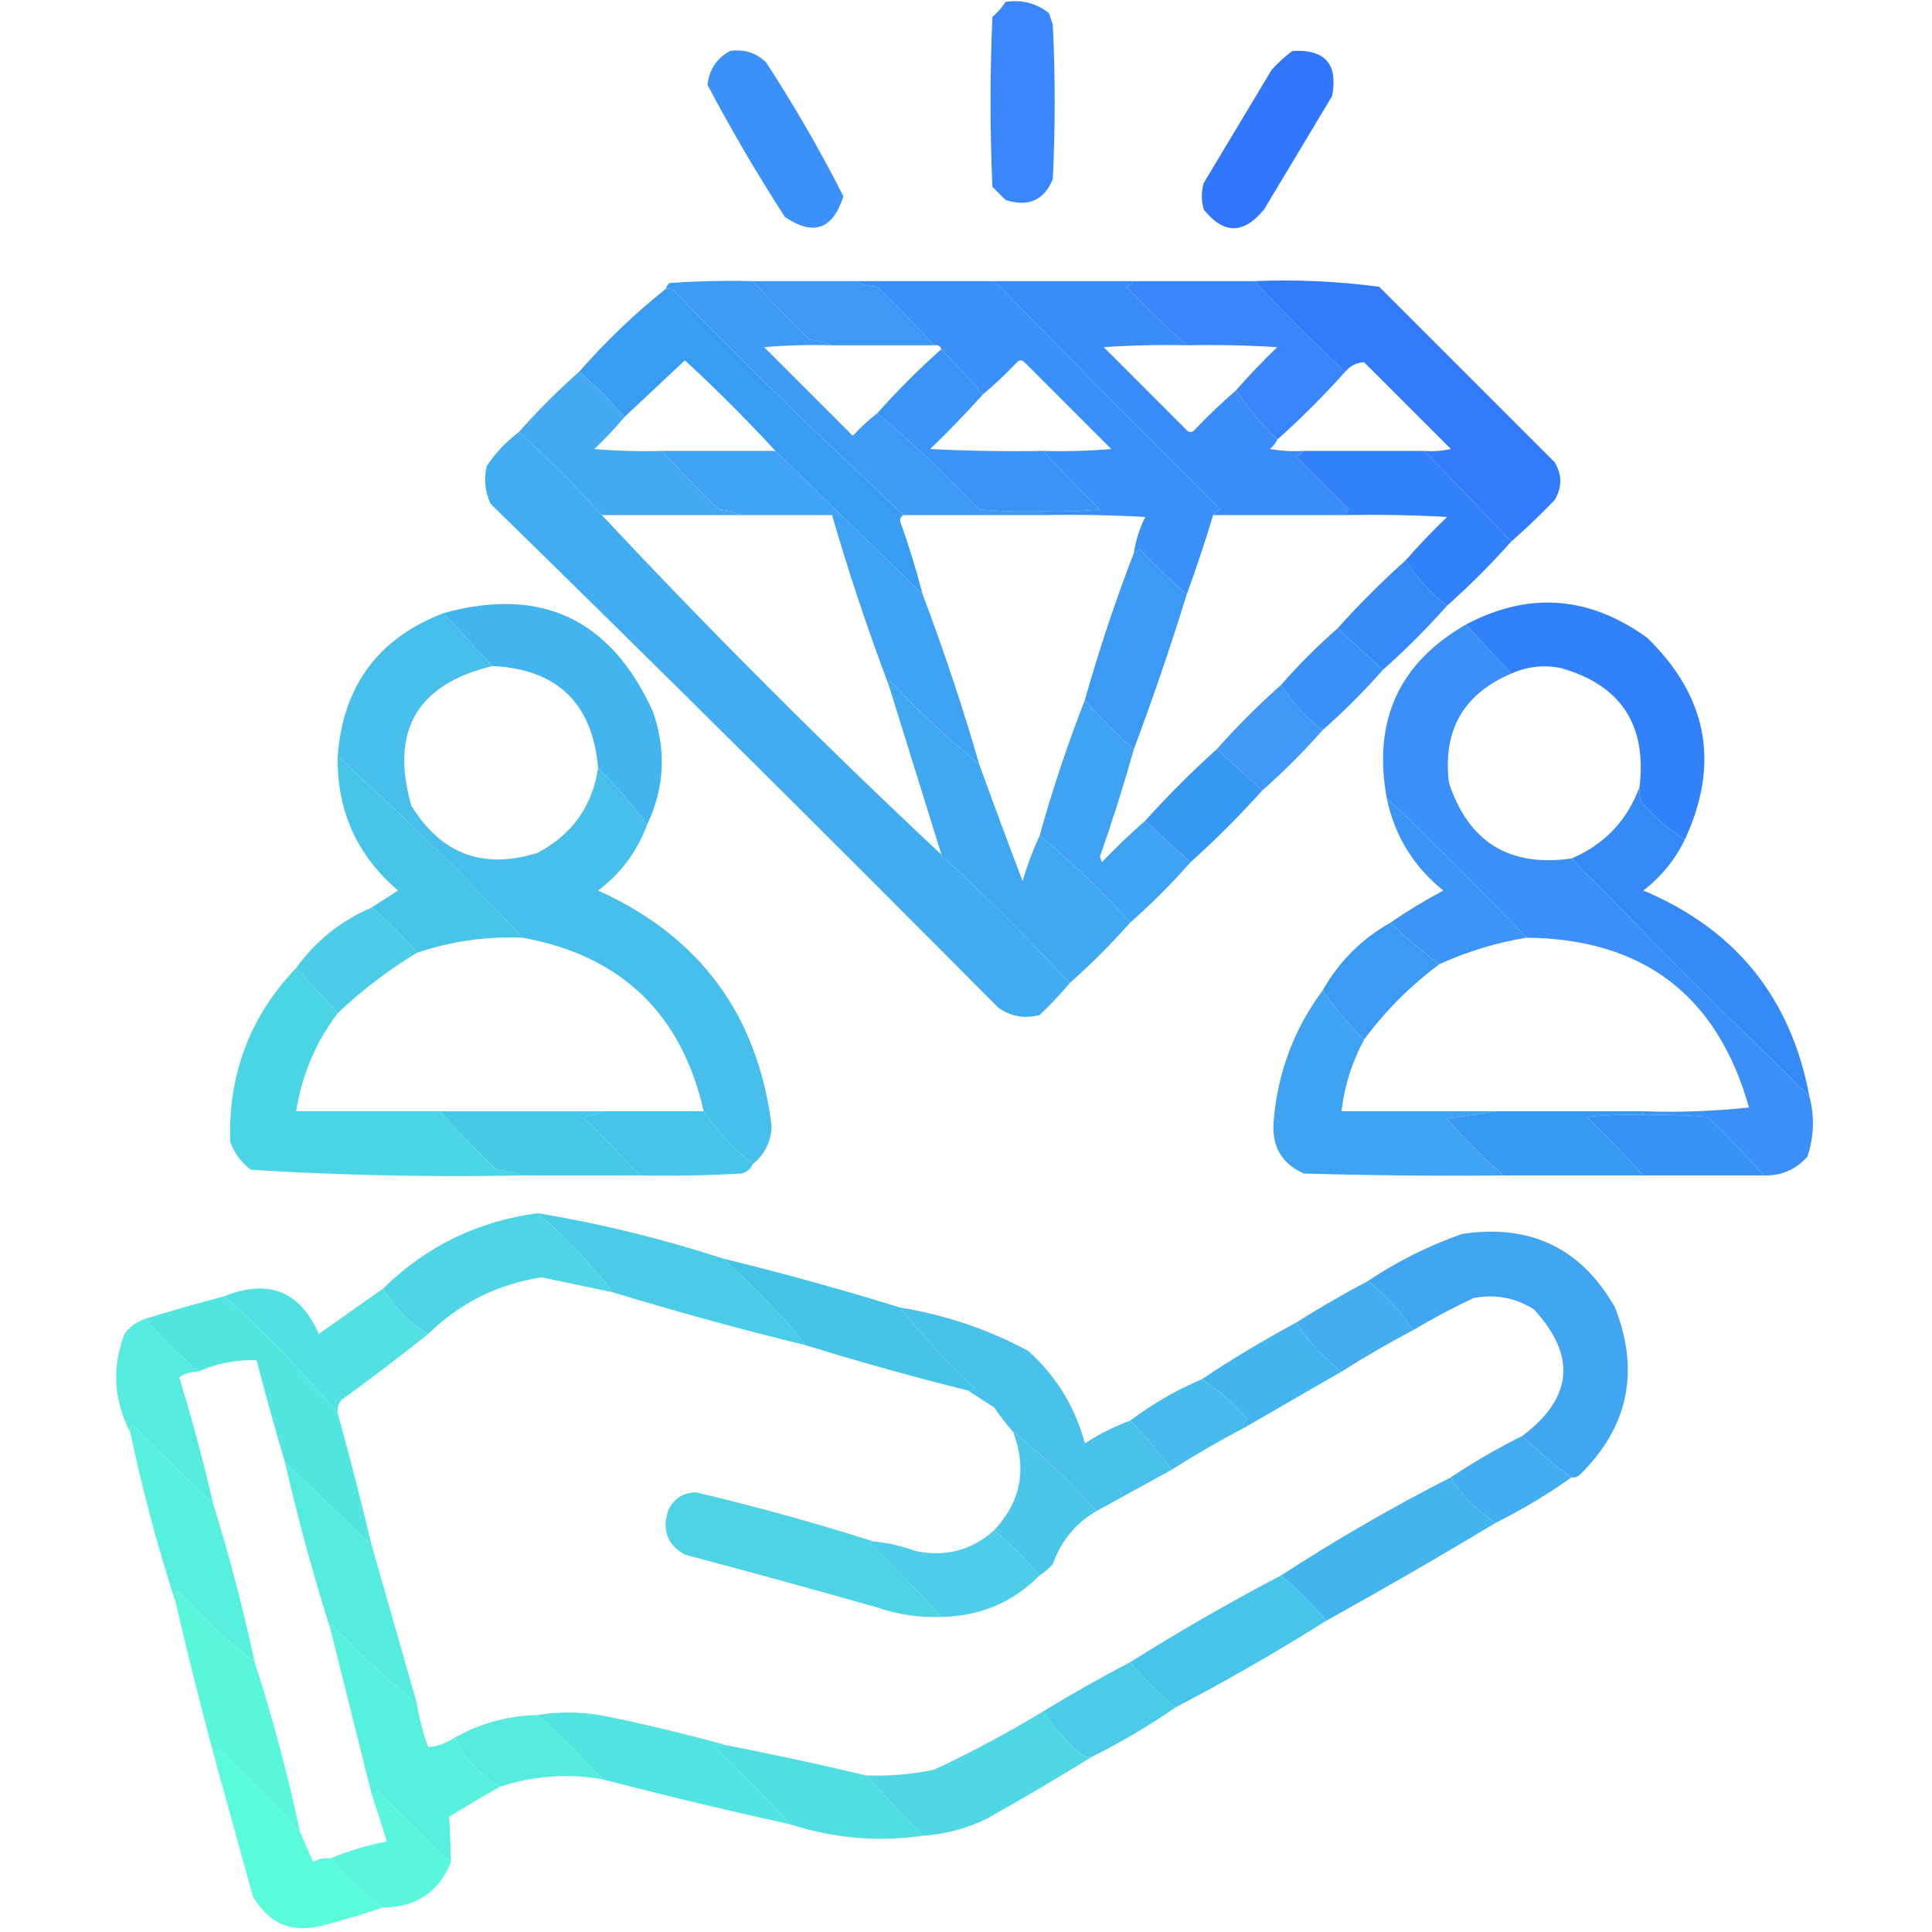 <?xml version="1.0" encoding="UTF-8"?>
<!DOCTYPE svg PUBLIC "-//W3C//DTD SVG 1.1//EN" "http://www.w3.org/Graphics/SVG/1.1/DTD/svg11.dtd">
<svg xmlns="http://www.w3.org/2000/svg" version="1.1" width="512px" height="512px" style="shape-rendering:geometricPrecision; text-rendering:geometricPrecision; image-rendering:optimizeQuality; fill-rule:evenodd; clip-rule:evenodd" xmlns:xlink="http://www.w3.org/1999/xlink">
<g><path style="opacity:0.945" fill="#2f7ffa" d="M 266.5,0.5 C 270.839,-0.154 274.673,0.846 278,3.5C 278.333,4.5 278.667,5.5 279,6.5C 279.667,20.167 279.667,33.833 279,47.5C 276.646,53.095 272.479,54.928 266.5,53C 265.333,51.833 264.167,50.667 263,49.5C 262.333,34.5 262.333,19.5 263,4.5C 264.376,3.295 265.542,1.962 266.5,0.5 Z"/></g>
<g><path style="opacity:0.959" fill="#338df7" d="M 193.5,13.5 C 197.192,12.971 200.358,13.971 203,16.5C 210.486,27.973 217.319,39.806 223.5,52C 220.741,60.8 215.575,62.634 208,57.5C 200.646,46.124 193.813,34.458 187.5,22.5C 187.96,18.39 189.96,15.39 193.5,13.5 Z"/></g>
<g><path style="opacity:0.969" fill="#2c74fd" d="M 342.5,13.5 C 351.174,13.006 354.674,17.006 353,25.5C 347,35.5 341,45.5 335,55.5C 329.571,62.137 324.237,62.137 319,55.5C 318.333,53.167 318.333,50.833 319,48.5C 325,38.5 331,28.5 337,18.5C 338.73,16.598 340.563,14.931 342.5,13.5 Z"/></g>
<g><path style="opacity:0.956" fill="#3697f4" d="M 199.5,74.5 C 204.297,79.798 209.297,84.965 214.5,90C 216.708,90.191 218.708,90.691 220.5,91.5C 214.491,91.334 208.491,91.501 202.5,92C 210.333,99.833 218.167,107.667 226,115.5C 228.037,113.294 230.203,111.294 232.5,109.5C 241.912,117.408 250.912,125.908 259.5,135C 265.157,135.499 270.824,135.666 276.5,135.5C 276.5,135.833 276.5,136.167 276.5,136.5C 264.167,136.5 251.833,136.5 239.5,136.5C 218.782,117.284 198.448,97.451 178.5,77C 177.906,76.536 177.239,76.369 176.5,76.5C 176.611,75.883 176.944,75.383 177.5,75C 184.826,74.5 192.159,74.334 199.5,74.5 Z"/></g>
<g><path style="opacity:0.949" fill="#3592f5" d="M 199.5,74.5 C 208.5,74.5 217.5,74.5 226.5,74.5C 228.292,75.309 230.292,75.809 232.5,76C 237.703,81.035 242.703,86.202 247.5,91.5C 238.5,91.5 229.5,91.5 220.5,91.5C 218.708,90.691 216.708,90.191 214.5,90C 209.297,84.965 204.297,79.798 199.5,74.5 Z"/></g>
<g><path style="opacity:0.964" fill="#338cf7" d="M 226.5,74.5 C 238.833,74.5 251.167,74.5 263.5,74.5C 283.298,94.799 303.298,114.965 323.5,135C 322.584,135.278 321.918,135.778 321.5,136.5C 319.363,143.579 317.029,150.579 314.5,157.5C 310.202,153.704 306.036,149.704 302,145.5C 301.617,146.056 301.117,146.389 300.5,146.5C 300.998,143.171 301.998,140.005 303.5,137C 294.506,136.5 285.506,136.334 276.5,136.5C 276.5,136.167 276.5,135.833 276.5,135.5C 281.511,135.666 286.511,135.499 291.5,135C 286.297,129.965 281.297,124.798 276.5,119.5C 282.509,119.666 288.509,119.499 294.5,119C 286.833,111.333 279.167,103.667 271.5,96C 270.833,95.333 270.167,95.333 269.5,96C 266.631,99.038 263.631,101.871 260.5,104.5C 256.833,100.5 253.167,96.5 249.5,92.5C 249.158,91.662 248.492,91.328 247.5,91.5C 242.703,86.202 237.703,81.035 232.5,76C 230.292,75.809 228.292,75.309 226.5,74.5 Z"/></g>
<g><path style="opacity:0.95" fill="#3287f8" d="M 263.5,74.5 C 275.833,74.5 288.167,74.5 300.5,74.5C 300.082,75.222 299.416,75.722 298.5,76C 303.729,81.397 309.062,86.564 314.5,91.5C 307.159,91.334 299.826,91.5 292.5,92C 299.833,99.333 307.167,106.667 314.5,114C 315.167,114.667 315.833,114.667 316.5,114C 320.036,110.296 323.702,106.796 327.5,103.5C 330.768,108.107 334.435,112.441 338.5,116.5C 338.047,117.458 337.381,118.292 336.5,119C 339.482,119.498 342.482,119.665 345.5,119.5C 345.082,120.222 344.416,120.722 343.5,121C 348.167,125.667 352.833,130.333 357.5,135C 356.944,135.383 356.611,135.883 356.5,136.5C 344.833,136.5 333.167,136.5 321.5,136.5C 321.918,135.778 322.584,135.278 323.5,135C 303.298,114.965 283.298,94.799 263.5,74.5 Z"/></g>
<g><path style="opacity:0.957" fill="#3080fa" d="M 300.5,74.5 C 311.167,74.5 321.833,74.5 332.5,74.5C 340.167,82.833 348.167,90.833 356.5,98.5C 350.833,104.833 344.833,110.833 338.5,116.5C 334.435,112.441 330.768,108.107 327.5,103.5C 330.963,99.536 334.63,95.702 338.5,92C 330.507,91.5 322.507,91.334 314.5,91.5C 309.062,86.564 303.729,81.397 298.5,76C 299.416,75.722 300.082,75.222 300.5,74.5 Z"/></g>
<g><path style="opacity:0.975" fill="#2d79fc" d="M 332.5,74.5 C 343.603,74.046 354.603,74.546 365.5,76C 381,91.5 396.5,107 412,122.5C 414,125.833 414,129.167 412,132.5C 408.298,136.37 404.464,140.037 400.5,143.5C 392.833,135.5 385.167,127.5 377.5,119.5C 379.857,119.663 382.19,119.497 384.5,119C 376.833,111.333 369.167,103.667 361.5,96C 359.565,96.058 357.898,96.891 356.5,98.5C 348.167,90.833 340.167,82.833 332.5,74.5 Z"/></g>
<g><path style="opacity:0.994" fill="#389cf3" d="M 176.5,76.5 C 177.239,76.369 177.906,76.536 178.5,77C 198.448,97.451 218.782,117.284 239.5,136.5C 238.903,136.735 238.57,137.235 238.5,138C 240.81,144.428 242.81,150.928 244.5,157.5C 231.5,144.833 218.5,132.167 205.5,119.5C 197.854,111.188 189.854,103.188 181.5,95.5C 176.146,100.522 170.813,105.522 165.5,110.5C 161.833,106.167 157.833,102.167 153.5,98.5C 160.555,90.444 168.221,83.11 176.5,76.5 Z"/></g>
<g><path style="opacity:0.973" fill="#3592f5" d="M 249.5,92.5 C 253.167,96.5 256.833,100.5 260.5,104.5C 256.037,109.465 251.37,114.298 246.5,119C 256.494,119.5 266.494,119.666 276.5,119.5C 281.297,124.798 286.297,129.965 291.5,135C 286.511,135.499 281.511,135.666 276.5,135.5C 270.824,135.666 265.157,135.499 259.5,135C 250.912,125.908 241.912,117.408 232.5,109.5C 237.833,103.5 243.5,97.833 249.5,92.5 Z"/></g>
<g><path style="opacity:0.952" fill="#3ba5f0" d="M 153.5,98.5 C 157.833,102.167 161.833,106.167 165.5,110.5C 163.038,113.464 160.371,116.297 157.5,119C 163.491,119.499 169.491,119.666 175.5,119.5C 180.297,124.798 185.297,129.965 190.5,135C 192.708,135.191 194.708,135.691 196.5,136.5C 184.167,136.5 171.833,136.5 159.5,136.5C 152.5,128.833 145.167,121.5 137.5,114.5C 142.5,108.833 147.833,103.5 153.5,98.5 Z"/></g>
<g><path style="opacity:0.976" fill="#3dabef" d="M 137.5,114.5 C 145.167,121.5 152.5,128.833 159.5,136.5C 188.194,167.194 218.194,197.194 249.5,226.5C 249.5,227.167 249.833,227.5 250.5,227.5C 261.833,238.167 272.833,249.167 283.5,260.5C 281.038,263.464 278.371,266.297 275.5,269C 271.467,270.04 267.801,269.374 264.5,267C 219.972,222.139 175.139,177.639 130,133.5C 128.517,130.298 128.183,126.964 129,123.5C 131.334,120 134.168,117 137.5,114.5 Z"/></g>
<g><path style="opacity:0.964" fill="#399ff1" d="M 175.5,119.5 C 185.5,119.5 195.5,119.5 205.5,119.5C 218.5,132.167 231.5,144.833 244.5,157.5C 250.072,172.216 255.072,187.216 259.5,202.5C 251.531,196.056 243.698,188.722 236,180.5C 235.601,180.728 235.435,181.062 235.5,181.5C 229.928,166.784 224.928,151.784 220.5,136.5C 212.5,136.5 204.5,136.5 196.5,136.5C 194.708,135.691 192.708,135.191 190.5,135C 185.297,129.965 180.297,124.798 175.5,119.5 Z"/></g>
<g><path style="opacity:0.977" fill="#2f7ffa" d="M 345.5,119.5 C 356.167,119.5 366.833,119.5 377.5,119.5C 385.167,127.5 392.833,135.5 400.5,143.5C 395.167,149.5 389.5,155.167 383.5,160.5C 379.102,157.105 375.436,153.105 372.5,148.5C 375.963,144.536 379.63,140.702 383.5,137C 374.506,136.5 365.506,136.334 356.5,136.5C 356.611,135.883 356.944,135.383 357.5,135C 352.833,130.333 348.167,125.667 343.5,121C 344.416,120.722 345.082,120.222 345.5,119.5 Z"/></g>
<g><path style="opacity:0.966" fill="#3186f8" d="M 372.5,148.5 C 375.436,153.105 379.102,157.105 383.5,160.5C 378.167,166.5 372.5,172.167 366.5,177.5C 362.5,173.833 358.5,170.167 354.5,166.5C 360.167,160.167 366.167,154.167 372.5,148.5 Z"/></g>
<g><path style="opacity:0.98" fill="#3fb2ed" d="M 171.5,218.5 C 167.563,213.224 163.229,208.224 158.5,203.5C 157.01,186.343 147.676,177.343 130.5,176.5C 126.167,171.833 121.833,167.167 117.5,162.5C 143.334,155.332 161.834,163.999 173,188.5C 176.616,198.834 176.116,208.834 171.5,218.5 Z"/></g>
<g><path style="opacity:0.974" fill="#2f7efa" d="M 446.5,222.5 C 442.263,219.772 438.429,216.439 435,212.5C 434.51,211.207 434.343,209.873 434.5,208.5C 436.439,191.954 429.439,181.454 413.5,177C 408.974,176.151 404.64,176.651 400.5,178.5C 396.5,174.167 392.5,169.833 388.5,165.5C 405.1,156.715 421.1,157.882 436.5,169C 452.53,184.562 455.864,202.395 446.5,222.5 Z"/></g>
<g><path style="opacity:0.962" fill="#338cf7" d="M 354.5,166.5 C 358.5,170.167 362.5,173.833 366.5,177.5C 361.5,183.167 356.167,188.5 350.5,193.5C 346.102,190.105 342.436,186.105 339.5,181.5C 344.167,176.167 349.167,171.167 354.5,166.5 Z"/></g>
<g><path style="opacity:0.969" fill="#3797f4" d="M 314.5,157.5 C 310.204,171.39 305.537,185.057 300.5,198.5C 295.833,194.5 291.5,190.167 287.5,185.5C 291.261,172.216 295.595,159.216 300.5,146.5C 301.117,146.389 301.617,146.056 302,145.5C 306.036,149.704 310.202,153.704 314.5,157.5 Z"/></g>
<g><path style="opacity:0.97" fill="#42bdea" d="M 117.5,162.5 C 121.833,167.167 126.167,171.833 130.5,176.5C 110.51,181.333 103.344,193.666 109,213.5C 116.91,226.359 128.076,230.526 142.5,226C 151.688,221.086 157.021,213.586 158.5,203.5C 163.229,208.224 167.563,213.224 171.5,218.5C 168.887,225.613 164.553,231.446 158.5,236C 185.534,248.204 200.868,269.037 204.5,298.5C 204.29,302.665 202.623,305.998 199.5,308.5C 194.438,304.441 190.105,299.774 186.5,294.5C 180.595,268.595 164.595,253.261 138.5,248.5C 122.782,231.781 106.449,215.781 89.5,200.5C 90.854,181.83 100.187,169.164 117.5,162.5 Z"/></g>
<g><path style="opacity:0.972" fill="#3ba5f0" d="M 259.5,202.5 C 263.216,212.807 267.049,223.14 271,233.5C 272.234,229.285 273.734,225.285 275.5,221.5C 284.112,228.444 292.112,236.111 299.5,244.5C 294.5,250.167 289.167,255.5 283.5,260.5C 272.833,249.167 261.833,238.167 250.5,227.5C 249.833,227.5 249.5,227.167 249.5,226.5C 244.833,211.5 240.167,196.5 235.5,181.5C 235.435,181.062 235.601,180.728 236,180.5C 243.698,188.722 251.531,196.056 259.5,202.5 Z"/></g>
<g><path style="opacity:0.941" fill="#3592f5" d="M 339.5,181.5 C 342.436,186.105 346.102,190.105 350.5,193.5C 345.5,199.167 340.167,204.5 334.5,209.5C 330.5,205.833 326.5,202.167 322.5,198.5C 327.833,192.5 333.5,186.833 339.5,181.5 Z"/></g>
<g><path style="opacity:0.958" fill="#338bf7" d="M 388.5,165.5 C 392.5,169.833 396.5,174.167 400.5,178.5C 387.775,183.941 382.275,193.608 384,207.5C 389.216,223.195 400.049,229.862 416.5,227.5C 437.167,248.833 458.167,269.833 479.5,290.5C 480.914,295.766 480.748,301.099 479,306.5C 475.935,309.949 472.102,311.616 467.5,311.5C 462.703,306.202 457.703,301.035 452.5,296C 446.843,295.501 441.176,295.334 435.5,295.5C 435.5,295.167 435.5,294.833 435.5,294.5C 444.857,294.832 454.19,294.498 463.5,293.5C 455.127,263.803 435.46,248.803 404.5,248.5C 392.5,235.833 380.167,223.5 367.5,211.5C 363.753,191.012 370.753,175.678 388.5,165.5 Z"/></g>
<g><path style="opacity:0.965" fill="#399ff2" d="M 287.5,185.5 C 291.5,190.167 295.833,194.5 300.5,198.5C 297.809,208.073 294.809,217.573 291.5,227C 291.667,227.5 291.833,228 292,228.5C 295.702,224.63 299.536,220.963 303.5,217.5C 307.5,221.167 311.5,224.833 315.5,228.5C 310.5,234.167 305.167,239.5 299.5,244.5C 292.112,236.111 284.112,228.444 275.5,221.5C 278.928,209.216 282.928,197.216 287.5,185.5 Z"/></g>
<g><path style="opacity:0.993" fill="#3798f3" d="M 322.5,198.5 C 326.5,202.167 330.5,205.833 334.5,209.5C 328.5,216.167 322.167,222.5 315.5,228.5C 311.5,224.833 307.5,221.167 303.5,217.5C 309.5,210.833 315.833,204.5 322.5,198.5 Z"/></g>
<g><path style="opacity:0.979" fill="#44c4e8" d="M 89.5,200.5 C 106.449,215.781 122.782,231.781 138.5,248.5C 128.897,248.101 119.564,249.434 110.5,252.5C 106.833,248.167 102.833,244.167 98.5,240.5C 100.769,239.024 103.102,237.524 105.5,236C 94.605,226.708 89.272,214.875 89.5,200.5 Z"/></g>
<g><path style="opacity:0.958" fill="#3591f5" d="M 367.5,211.5 C 380.167,223.5 392.5,235.833 404.5,248.5C 396.522,249.826 388.856,252.159 381.5,255.5C 376.893,252.232 372.559,248.565 368.5,244.5C 372.937,241.441 377.603,238.608 382.5,236C 374.561,229.62 369.561,221.454 367.5,211.5 Z"/></g>
<g><path style="opacity:0.976" fill="#3287f8" d="M 434.5,208.5 C 434.343,209.873 434.51,211.207 435,212.5C 438.429,216.439 442.263,219.772 446.5,222.5C 443.906,227.843 440.239,232.343 435.5,236C 459.958,246.289 474.625,264.456 479.5,290.5C 458.167,269.833 437.167,248.833 416.5,227.5C 425.255,223.745 431.255,217.412 434.5,208.5 Z"/></g>
<g><path style="opacity:0.969" fill="#47cbe6" d="M 98.5,240.5 C 102.833,244.167 106.833,248.167 110.5,252.5C 102.955,257.035 95.956,262.368 89.5,268.5C 85.833,264.5 82.167,260.5 78.5,256.5C 83.669,249.335 90.336,244.001 98.5,240.5 Z"/></g>
<g><path style="opacity:0.973" fill="#3799f4" d="M 368.5,244.5 C 372.559,248.565 376.893,252.232 381.5,255.5C 373.833,261.167 367.167,267.833 361.5,275.5C 357.458,271.46 353.791,267.127 350.5,262.5C 354.833,254.833 360.833,248.833 368.5,244.5 Z"/></g>
<g><path style="opacity:0.958" fill="#39a0f1" d="M 350.5,262.5 C 353.791,267.127 357.458,271.46 361.5,275.5C 358.298,281.44 356.298,287.773 355.5,294.5C 369.167,294.5 382.833,294.5 396.5,294.5C 392.316,295.166 387.982,295.833 383.5,296.5C 388.215,301.881 393.215,306.881 398.5,311.5C 380.83,311.667 363.164,311.5 345.5,311C 339.732,308.387 337.065,303.887 337.5,297.5C 338.51,284.455 342.843,272.789 350.5,262.5 Z"/></g>
<g><path style="opacity:0.985" fill="#49d4e4" d="M 78.5,256.5 C 82.167,260.5 85.833,264.5 89.5,268.5C 83.665,276.178 79.999,284.845 78.5,294.5C 91.167,294.5 103.833,294.5 116.5,294.5C 121.297,299.798 126.297,304.965 131.5,310C 134.036,310.186 136.369,310.686 138.5,311.5C 114.41,311.98 90.41,311.48 66.5,310C 63.865,308.039 62.031,305.539 61,302.5C 60.447,284.65 66.28,269.316 78.5,256.5 Z"/></g>
<g><path style="opacity:0.993" fill="#46cbe6" d="M 116.5,294.5 C 130.833,294.5 145.167,294.5 159.5,294.5C 158.048,295.302 156.382,295.802 154.5,296C 159.703,301.035 164.703,306.202 169.5,311.5C 159.167,311.5 148.833,311.5 138.5,311.5C 136.369,310.686 134.036,310.186 131.5,310C 126.297,304.965 121.297,299.798 116.5,294.5 Z"/></g>
<g><path style="opacity:0.992" fill="#44c4e8" d="M 159.5,294.5 C 168.5,294.5 177.5,294.5 186.5,294.5C 190.105,299.774 194.438,304.441 199.5,308.5C 198.942,309.79 197.942,310.623 196.5,311C 187.506,311.5 178.506,311.666 169.5,311.5C 164.703,306.202 159.703,301.035 154.5,296C 156.382,295.802 158.048,295.302 159.5,294.5 Z"/></g>
<g><path style="opacity:1" fill="#3799f3" d="M 396.5,294.5 C 409.5,294.5 422.5,294.5 435.5,294.5C 435.5,294.833 435.5,295.167 435.5,295.5C 430.489,295.334 425.489,295.501 420.5,296C 425.703,301.035 430.703,306.202 435.5,311.5C 423.167,311.5 410.833,311.5 398.5,311.5C 393.215,306.881 388.215,301.881 383.5,296.5C 387.982,295.833 392.316,295.166 396.5,294.5 Z"/></g>
<g><path style="opacity:0.992" fill="#3592f5" d="M 435.5,295.5 C 441.176,295.334 446.843,295.501 452.5,296C 457.703,301.035 462.703,306.202 467.5,311.5C 456.833,311.5 446.167,311.5 435.5,311.5C 430.703,306.202 425.703,301.035 420.5,296C 425.489,295.501 430.489,295.334 435.5,295.5 Z"/></g>
<g><path style="opacity:0.968" fill="#49d3e4" d="M 142.5,321.5 C 150.156,328.141 156.823,335.141 162.5,342.5C 156.18,341.173 149.847,339.84 143.5,338.5C 131.845,340.327 121.845,345.327 113.5,353.5C 108.5,350.5 104.5,346.5 101.5,341.5C 112.857,330.322 126.524,323.656 142.5,321.5 Z"/></g>
<g><path style="opacity:0.965" fill="#46cbe6" d="M 142.5,321.5 C 159.149,324.273 175.483,328.273 191.5,333.5C 199.821,340.808 207.155,348.474 213.5,356.5C 196.27,352.278 179.27,347.612 162.5,342.5C 156.823,335.141 150.156,328.141 142.5,321.5 Z"/></g>
<g><path style="opacity:0.963" fill="#3aa2f1" d="M 416.5,391.5 C 411.893,388.232 407.559,384.565 403.5,380.5C 416.823,370.422 417.823,359.255 406.5,347C 401.56,343.896 396.226,342.896 390.5,344C 385.013,346.577 379.679,349.41 374.5,352.5C 371.201,347.534 367.201,343.201 362.5,339.5C 370.291,334.271 378.624,330.105 387.5,327C 405.584,324.294 419.084,330.794 428,346.5C 434.667,363.501 431.5,378.335 418.5,391C 417.906,391.464 417.239,391.631 416.5,391.5 Z"/></g>
<g><path style="opacity:0.985" fill="#44c4e8" d="M 191.5,333.5 C 207.397,337.388 223.064,341.722 238.5,346.5C 244.275,353.802 250.942,360.969 258.5,368C 257.906,368.464 257.239,368.631 256.5,368.5C 241.956,364.869 227.623,360.869 213.5,356.5C 207.155,348.474 199.821,340.808 191.5,333.5 Z"/></g>
<g><path style="opacity:0.965" fill="#3dabee" d="M 362.5,339.5 C 367.201,343.201 371.201,347.534 374.5,352.5C 368.003,355.914 361.67,359.581 355.5,363.5C 350.799,359.799 346.799,355.466 343.5,350.5C 349.67,346.581 356.003,342.914 362.5,339.5 Z"/></g>
<g><path style="opacity:0.963" fill="#4cdfe1" d="M 101.5,341.5 C 104.5,346.5 108.5,350.5 113.5,353.5C 106.018,359.47 98.351,365.303 90.5,371C 89.663,372.011 89.33,373.178 89.5,374.5C 80.225,363.556 70.225,353.223 59.5,343.5C 71.171,338.843 79.504,342.177 84.5,353.5C 90.185,349.475 95.851,345.475 101.5,341.5 Z"/></g>
<g><path style="opacity:0.973" fill="#4fe5df" d="M 59.5,343.5 C 70.225,353.223 80.225,363.556 89.5,374.5C 92.704,386.112 95.704,397.778 98.5,409.5C 90.833,402.167 83.167,394.833 75.5,387.5C 72.852,378.579 70.352,369.579 68,360.5C 62.723,360.271 57.557,361.271 52.5,363.5C 47.527,359.194 42.86,354.527 38.5,349.5C 45.439,347.348 52.439,345.348 59.5,343.5 Z"/></g>
<g><path style="opacity:0.967" fill="#43bfe9" d="M 238.5,346.5 C 250.509,348.447 261.842,352.28 272.5,358C 279.925,364.684 284.925,372.851 287.5,382.5C 291.289,380.037 295.289,378.037 299.5,376.5C 303.565,380.559 307.232,384.893 310.5,389.5C 303.806,393.179 297.14,396.846 290.5,400.5C 283.499,392.483 276.166,385.483 268.5,379.5C 266.732,377.492 265.066,375.326 263.5,373C 261.102,371.476 258.769,369.976 256.5,368.5C 257.239,368.631 257.906,368.464 258.5,368C 250.942,360.969 244.275,353.802 238.5,346.5 Z"/></g>
<g><path style="opacity:0.968" fill="#50ebde" d="M 38.5,349.5 C 42.86,354.527 47.527,359.194 52.5,363.5C 50.692,363.491 49.025,363.991 47.5,365C 50.887,376.049 53.887,387.215 56.5,398.5C 49.202,391.703 42.035,384.703 35,377.5C 34.536,378.094 34.369,378.761 34.5,379.5C 30.114,371.082 29.614,362.415 33,353.5C 34.432,351.561 36.265,350.228 38.5,349.5 Z"/></g>
<g><path style="opacity:0.971" fill="#3fb2ed" d="M 343.5,350.5 C 346.799,355.466 350.799,359.799 355.5,363.5C 346.833,368.5 338.167,373.5 329.5,378.5C 329.414,377.504 329.748,376.671 330.5,376C 326.905,371.896 322.905,368.396 318.5,365.5C 326.549,360.137 334.882,355.137 343.5,350.5 Z"/></g>
<g><path style="opacity:0.964" fill="#41b8eb" d="M 318.5,365.5 C 322.905,368.396 326.905,371.896 330.5,376C 329.748,376.671 329.414,377.504 329.5,378.5C 323.003,381.914 316.67,385.581 310.5,389.5C 307.232,384.893 303.565,380.559 299.5,376.5C 305.334,372.079 311.668,368.412 318.5,365.5 Z"/></g>
<g><path style="opacity:0.966" fill="#52f0dc" d="M 56.5,398.5 C 60.788,412.318 64.455,426.318 67.5,440.5C 60.531,435.059 53.698,428.726 47,421.5C 46.517,422.448 46.35,423.448 46.5,424.5C 41.742,409.809 37.742,394.809 34.5,379.5C 34.369,378.761 34.536,378.094 35,377.5C 42.035,384.703 49.202,391.703 56.5,398.5 Z"/></g>
<g><path style="opacity:0.967" fill="#3dabee" d="M 403.5,380.5 C 407.559,384.565 411.893,388.232 416.5,391.5C 410.173,396 403.506,400 396.5,403.5C 391.5,400.5 387.5,396.5 384.5,391.5C 390.57,387.442 396.903,383.775 403.5,380.5 Z"/></g>
<g><path style="opacity:0.967" fill="#50eade" d="M 75.5,387.5 C 83.167,394.833 90.833,402.167 98.5,409.5C 102.482,423.417 106.482,437.417 110.5,451.5C 102.589,445.094 95.089,438.094 88,430.5C 87.601,430.728 87.435,431.062 87.5,431.5C 82.928,417.099 78.928,402.432 75.5,387.5 Z"/></g>
<g><path style="opacity:0.971" fill="#45c4e8" d="M 290.5,400.5 C 285.046,403.687 281.213,408.354 279,414.5C 277.961,415.71 276.794,416.71 275.5,417.5C 271.833,413.167 267.833,409.167 263.5,405.5C 270.533,397.937 272.199,389.271 268.5,379.5C 276.166,385.483 283.499,392.483 290.5,400.5 Z"/></g>
<g><path style="opacity:0.966" fill="#49d2e4" d="M 231.5,408.5 C 231.062,408.435 230.728,408.601 230.5,409C 237.036,415.369 243.369,421.869 249.5,428.5C 243.681,428.724 238.015,427.89 232.5,426C 215.544,421.178 198.544,416.511 181.5,412C 176.931,409.459 175.431,405.625 177,400.5C 178.396,397.216 180.896,395.549 184.5,395.5C 200.446,399.266 216.113,403.599 231.5,408.5 Z"/></g>
<g><path style="opacity:0.977" fill="#40b4ec" d="M 384.5,391.5 C 387.5,396.5 391.5,400.5 396.5,403.5C 381.671,412.416 366.671,421.083 351.5,429.5C 347.833,425.167 343.833,421.167 339.5,417.5C 354.002,408.079 369.002,399.412 384.5,391.5 Z"/></g>
<g><path style="opacity:0.964" fill="#47cbe6" d="M 263.5,405.5 C 267.833,409.167 271.833,413.167 275.5,417.5C 268.437,424.642 259.77,428.308 249.5,428.5C 243.369,421.869 237.036,415.369 230.5,409C 230.728,408.601 231.062,408.435 231.5,408.5C 235.263,408.857 238.93,409.69 242.5,411C 250.502,412.717 257.502,410.884 263.5,405.5 Z"/></g>
<g><path style="opacity:0.966" fill="#54f6db" d="M 67.5,440.5 C 72.258,455.191 76.258,470.191 79.5,485.5C 72.563,478.062 65.397,470.729 58,463.5C 57.617,464.056 57.117,464.389 56.5,464.5C 52.961,451.216 49.627,437.882 46.5,424.5C 46.35,423.448 46.517,422.448 47,421.5C 53.698,428.726 60.531,435.059 67.5,440.5 Z"/></g>
<g><path style="opacity:0.967" fill="#52f0dc" d="M 110.5,451.5 C 111.112,455.45 112.112,459.283 113.5,463C 115.963,462.78 118.296,461.946 120.5,460.5C 123.055,466.059 127.055,470.393 132.5,473.5C 128.013,476.001 123.513,478.668 119,481.5C 119.267,485.441 119.434,489.441 119.5,493.5C 112.869,487.369 106.369,481.036 100,474.5C 99.617,475.056 99.117,475.389 98.5,475.5C 94.831,460.827 91.164,446.161 87.5,431.5C 87.435,431.062 87.601,430.728 88,430.5C 95.089,438.094 102.589,445.094 110.5,451.5 Z"/></g>
<g><path style="opacity:0.978" fill="#44c3e9" d="M 339.5,417.5 C 343.833,421.167 347.833,425.167 351.5,429.5C 338.501,437.669 325.168,445.335 311.5,452.5C 307.167,448.833 303.167,444.833 299.5,440.5C 312.499,432.331 325.832,424.665 339.5,417.5 Z"/></g>
<g><path style="opacity:0.965" fill="#46cbe6" d="M 299.5,440.5 C 303.167,444.833 307.167,448.833 311.5,452.5C 304.532,457.322 297.199,461.656 289.5,465.5C 288.448,465.649 287.448,465.483 286.5,465C 282.561,461.571 279.228,457.737 276.5,453.5C 284.032,448.902 291.698,444.568 299.5,440.5 Z"/></g>
<g><path style="opacity:0.969" fill="#4ee4e0" d="M 142.5,454.5 C 148.691,453.461 155.025,453.627 161.5,455C 172.036,457.202 182.37,459.702 192.5,462.5C 191.448,462.351 190.448,462.517 189.5,463C 196.369,469.702 203.036,476.535 209.5,483.5C 192.652,479.787 175.986,475.787 159.5,471.5C 154.167,465.5 148.5,459.833 142.5,454.5 Z"/></g>
<g><path style="opacity:0.972" fill="#50eade" d="M 142.5,454.5 C 148.5,459.833 154.167,465.5 159.5,471.5C 150.334,469.937 141.334,470.604 132.5,473.5C 127.055,470.393 123.055,466.059 120.5,460.5C 127.316,456.673 134.649,454.673 142.5,454.5 Z"/></g>
<g><path style="opacity:0.965" fill="#4cdde1" d="M 192.5,462.5 C 204.892,464.912 217.226,467.578 229.5,470.5C 234.5,475.833 239.5,481.167 244.5,486.5C 232.755,488.195 221.088,487.195 209.5,483.5C 203.036,476.535 196.369,469.702 189.5,463C 190.448,462.517 191.448,462.351 192.5,462.5 Z"/></g>
<g><path style="opacity:0.971" fill="#56fbda" d="M 79.5,485.5 C 80.661,488.102 81.828,490.769 83,493.5C 84.356,492.62 85.856,492.286 87.5,492.5C 91.559,497.562 96.226,501.895 101.5,505.5C 96.664,507.131 91.664,508.631 86.5,510C 77.895,512.603 71.395,510.103 67,502.5C 63.492,489.799 59.992,477.132 56.5,464.5C 57.117,464.389 57.617,464.056 58,463.5C 65.397,470.729 72.563,478.062 79.5,485.5 Z"/></g>
<g><path style="opacity:0.962" fill="#4ad6e3" d="M 276.5,453.5 C 279.228,457.737 282.561,461.571 286.5,465C 287.448,465.483 288.448,465.649 289.5,465.5C 280.336,471.137 271.003,476.637 261.5,482C 256.113,484.596 250.447,486.096 244.5,486.5C 239.5,481.167 234.5,475.833 229.5,470.5C 235.565,470.739 241.565,470.239 247.5,469C 257.48,464.345 267.146,459.178 276.5,453.5 Z"/></g>
<g><path style="opacity:0.97" fill="#54f6db" d="M 119.5,493.5 C 116.251,501.468 110.251,505.468 101.5,505.5C 96.226,501.895 91.559,497.562 87.5,492.5C 92.244,490.558 97.244,489.058 102.5,488C 101.243,483.803 99.909,479.637 98.5,475.5C 99.117,475.389 99.617,475.056 100,474.5C 106.369,481.036 112.869,487.369 119.5,493.5 Z"/></g>
</svg>
